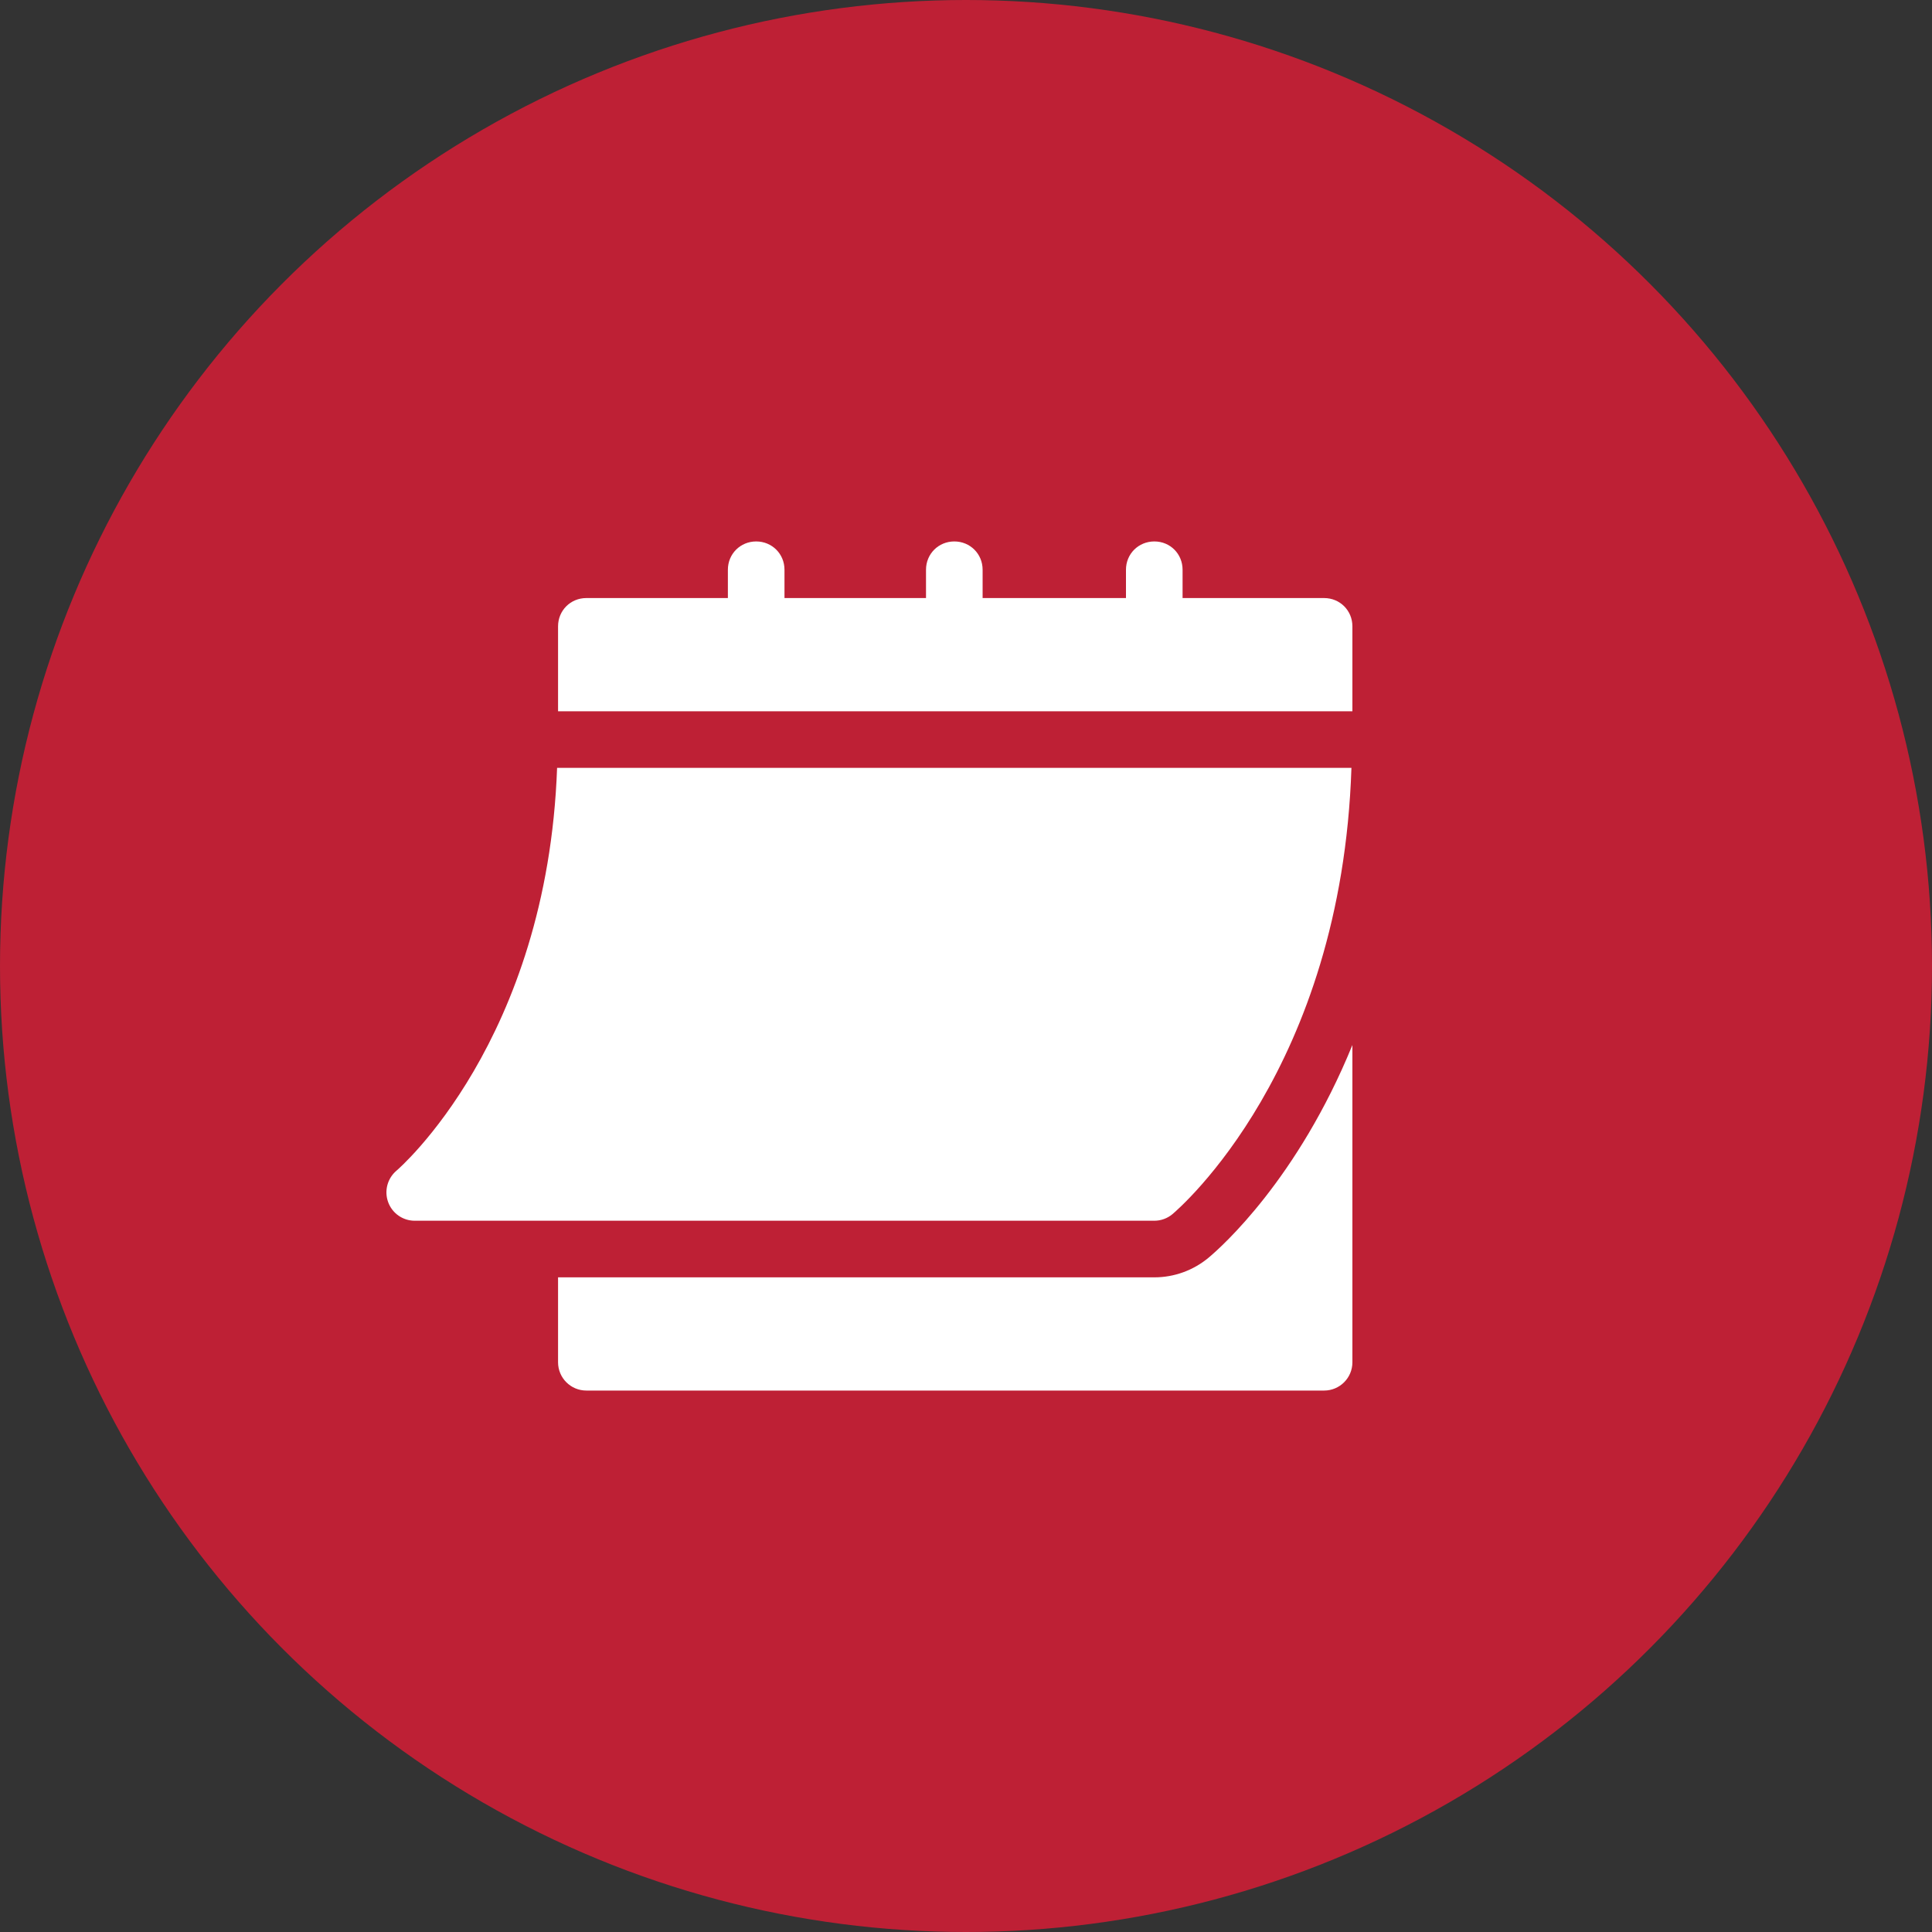 <svg width="20" height="20" viewBox="0 0 20 20" fill="none" xmlns="http://www.w3.org/2000/svg">
<rect x="0" y="0" width="20" height="20" fill="#333333" stroke="none"/>
<circle cx="10" cy="10" r="10" fill="#BE2035"/>
<g clip-path="url(#clip0_519_1750)">
<path d="M4.293 12.637H11.949C12.018 12.637 12.084 12.613 12.137 12.569C12.21 12.507 13.888 11.064 13.99 7.949H5.767C5.665 10.777 4.12 12.106 4.104 12.119C4.01 12.199 3.976 12.329 4.018 12.444C4.06 12.56 4.17 12.637 4.293 12.637Z" fill="white"/>
<path d="M13.707 6.191H12.242V5.898C12.242 5.734 12.114 5.605 11.95 5.605C11.785 5.605 11.656 5.734 11.656 5.898V6.191H10.172V5.898C10.172 5.734 10.043 5.605 9.879 5.605C9.715 5.605 9.586 5.734 9.586 5.898V6.191H8.121V5.898C8.121 5.734 7.992 5.605 7.828 5.605C7.664 5.605 7.535 5.734 7.535 5.898V6.191H6.07C5.906 6.191 5.777 6.32 5.777 6.484V7.363H14V6.484C14 6.32 13.871 6.191 13.707 6.191Z" fill="white"/>
<path d="M12.513 13.018C12.354 13.151 12.155 13.223 11.95 13.223H5.777V14.102C5.777 14.264 5.908 14.395 6.07 14.395H13.707C13.869 14.395 14 14.264 14 14.102V10.818C13.435 12.203 12.647 12.906 12.513 13.018Z" fill="white"/>
</g>
<defs>
<clipPath id="clip0_519_1750">
<rect width="10" height="10" fill="white" transform="translate(4 5)"/>
</clipPath>
</defs>
</svg>
